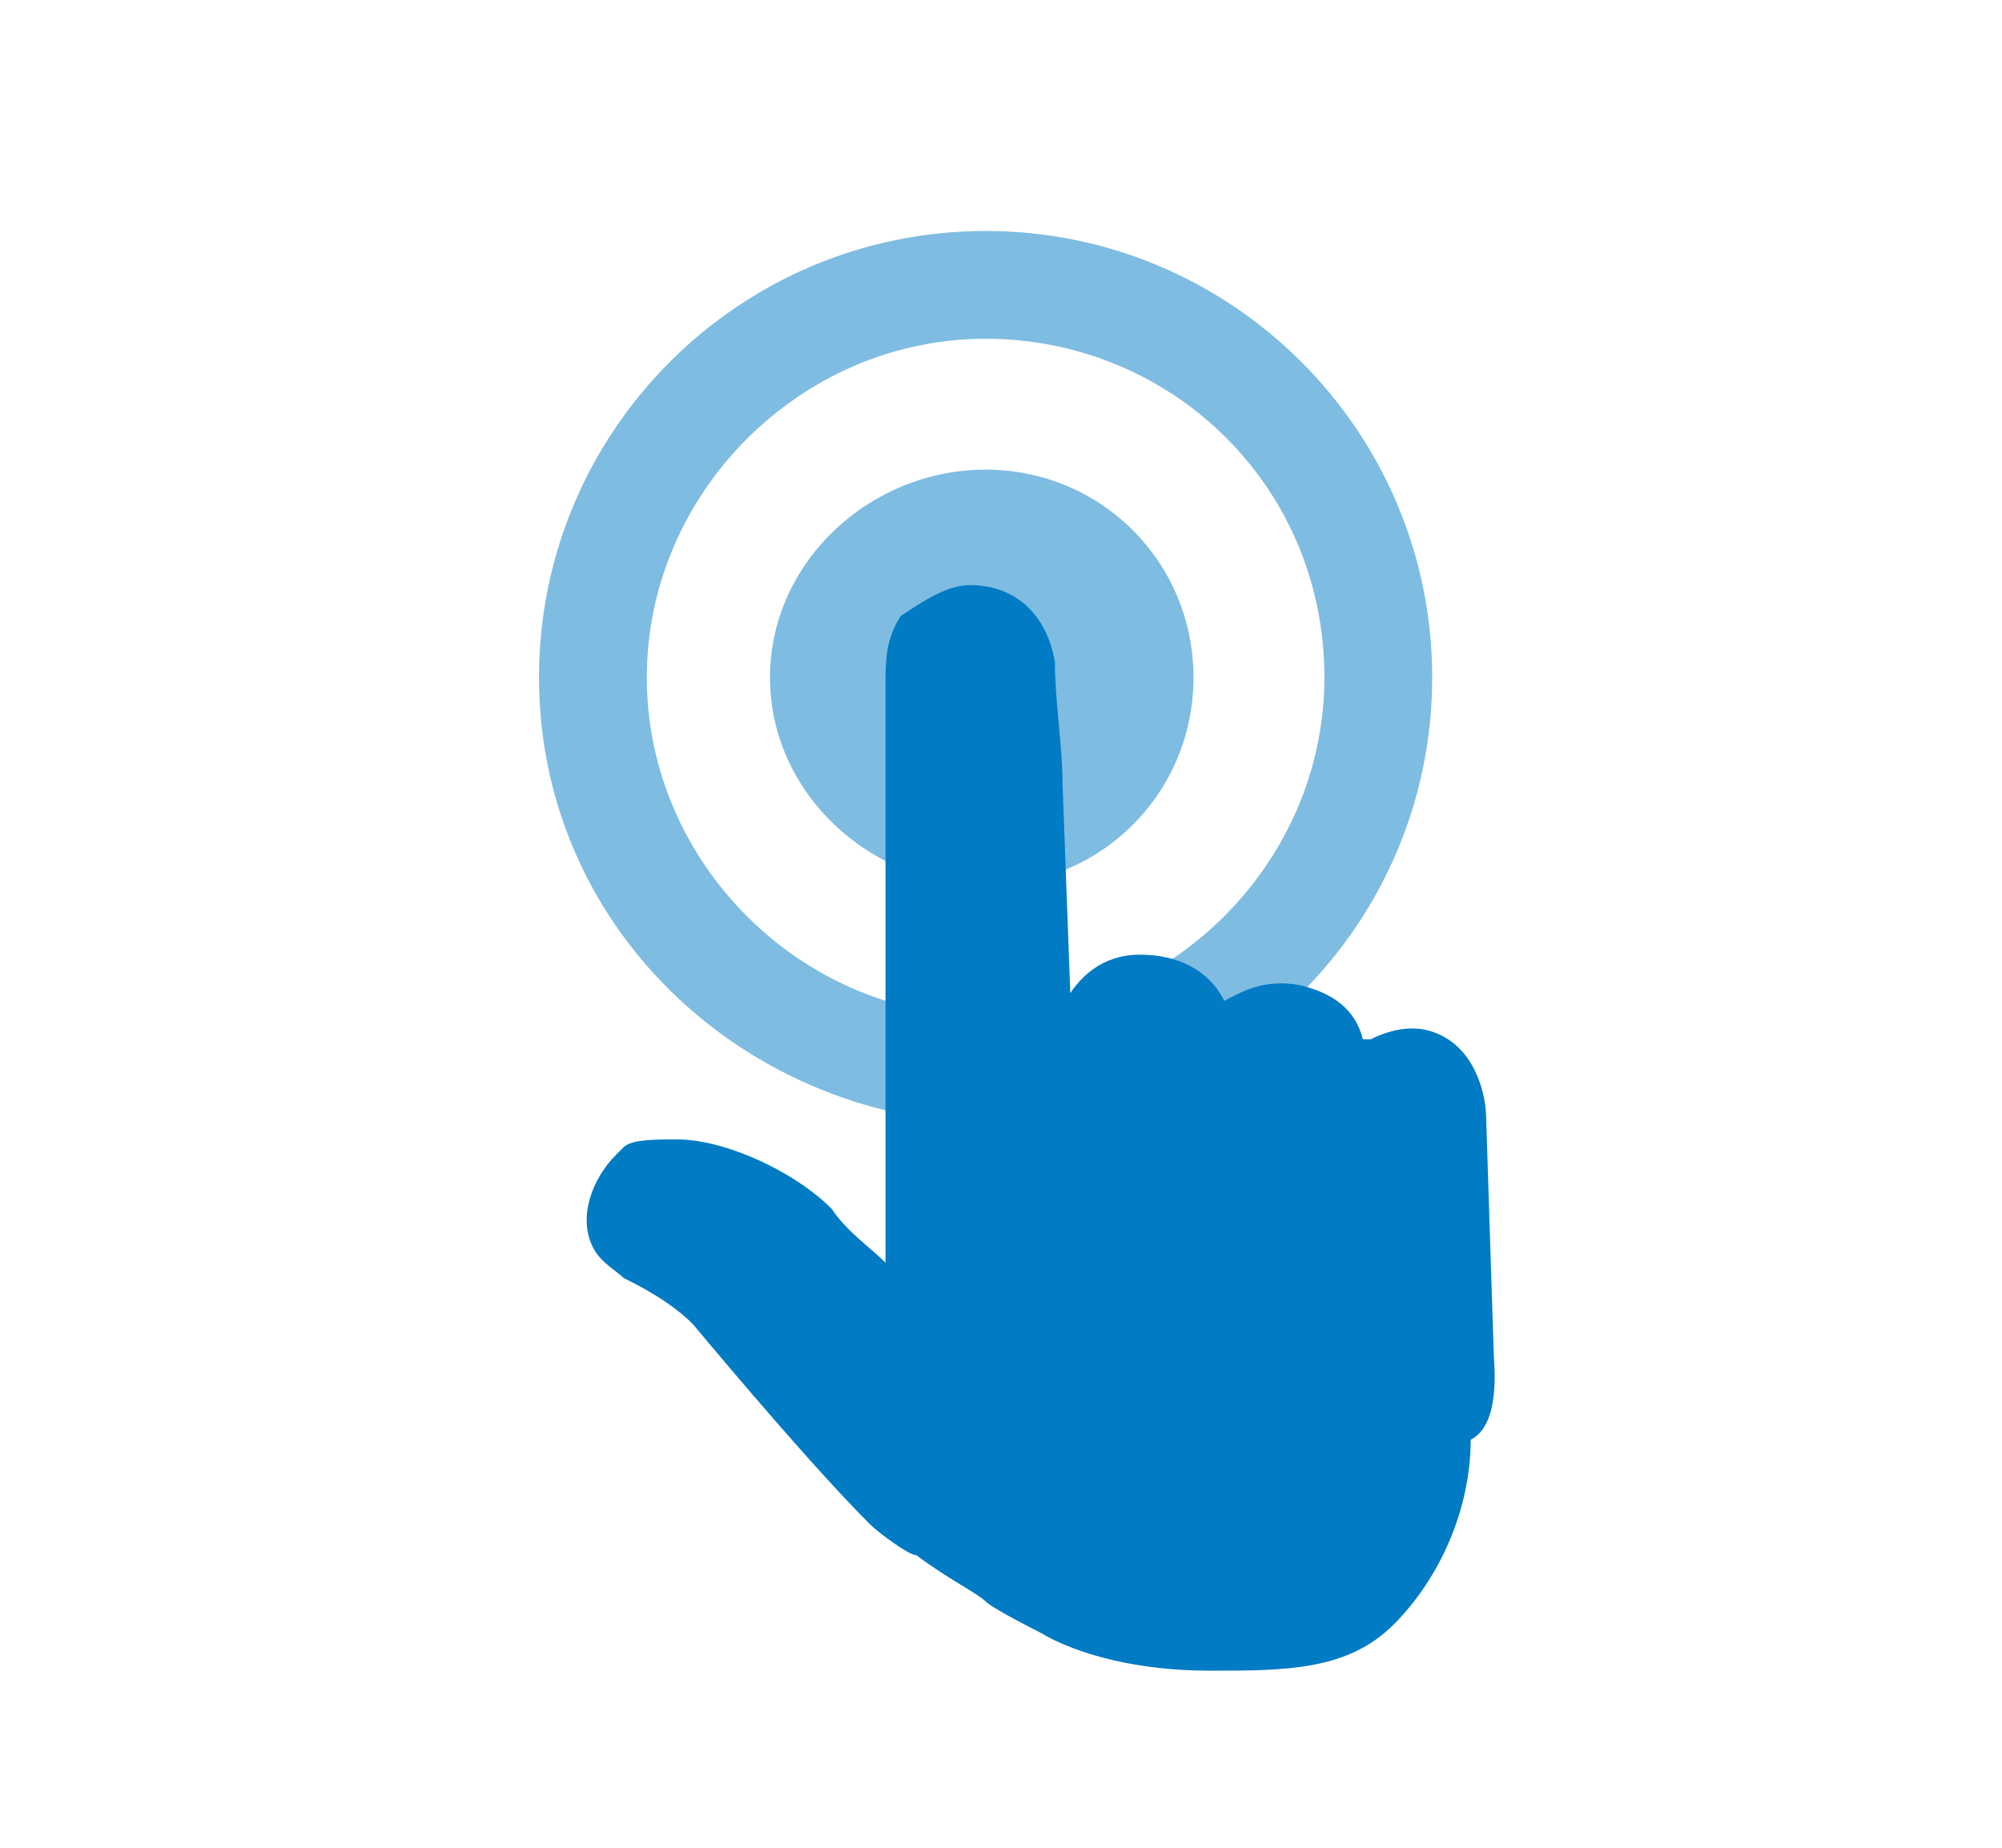 <?xml version="1.0" encoding="utf-8"?>
<!-- Generator: Adobe Illustrator 27.9.4, SVG Export Plug-In . SVG Version: 9.03 Build 54784)  -->
<!DOCTYPE svg PUBLIC "-//W3C//DTD SVG 1.1//EN" "http://www.w3.org/Graphics/SVG/1.1/DTD/svg11.dtd">
<svg version="1.1" id="Capa_1" xmlns:x="http://ns.adobe.com/Extensibility/1.0/" xmlns:i="http://ns.adobe.com/AdobeIllustrator/10.0/" xmlns:graph="http://ns.adobe.com/Graphs/1.0/"
	 xmlns="http://www.w3.org/2000/svg" xmlns:xlink="http://www.w3.org/1999/xlink" x="0px" y="0px" width="26px" height="24px"
	 viewBox="0 0 26 24" style="enable-background:new 0 0 26 24;" xml:space="preserve">
<style type="text/css">
	.st0{fill:#7FBCE1;}
	.st1{fill-rule:evenodd;clip-rule:evenodd;fill:#7FBCE1;}
	.st2{fill:#007BC4;}
</style>
<path class="st0" d="M12.8,11.5c1.5,0,2.7-1.2,2.7-2.7c0-1.5-1.2-2.7-2.7-2.7S10,7.3,10,8.8C10,10.3,11.3,11.5,12.8,11.5z"/>
<path class="st1" d="M12.8,4.4c-2.4,0-4.4,2-4.4,4.4c0,2.4,2,4.4,4.4,4.4s4.4-2,4.4-4.4C17.2,6.3,15.2,4.4,12.8,4.4z M7,8.8
	C7,5.6,9.6,3,12.8,3c3.2,0,5.8,2.6,5.8,5.8c0,3.2-2.6,5.8-5.8,5.8C9.6,14.5,7,12,7,8.8z"/>
<path class="st2" d="M19.4,17.6l-0.1-3.1c0-0.2-0.1-0.9-0.7-1.1c-0.3-0.1-0.6,0-0.8,0.1l-0.1,0h0c-0.1-0.4-0.4-0.6-0.8-0.7
	c-0.5-0.1-0.8,0.1-1,0.2c-0.2-0.4-0.6-0.6-1.1-0.6c-0.4,0-0.7,0.2-0.9,0.5l-0.1-2.7c0-0.5-0.1-1.1-0.1-1.6c-0.1-0.6-0.5-1-1.1-1
	c-0.3,0-0.6,0.2-0.9,0.4c-0.2,0.3-0.2,0.6-0.2,0.9v1.3l0,3.6c0,0.1,0,2.6,0,2.6c-0.2-0.2-0.5-0.4-0.7-0.7c-0.5-0.5-1.4-0.9-2-0.9
	c-0.3,0-0.6,0-0.7,0.1c0,0-0.1,0.1-0.1,0.1c-0.3,0.3-0.5,0.8-0.3,1.2c0.1,0.2,0.3,0.3,0.4,0.4c0.2,0.1,0.6,0.3,0.9,0.6
	c0.5,0.6,1.6,1.9,2.3,2.6c0.1,0.1,0.5,0.4,0.6,0.4c0.4,0.3,0.8,0.5,0.9,0.6c0.1,0.1,0.7,0.4,0.7,0.4c0.5,0.3,1.3,0.5,2.2,0.5
	c1,0,1.8,0,2.4-0.6h0l0,0c0.6-0.6,1-1.5,1-2.4C19.5,18.5,19.4,17.7,19.4,17.6L19.4,17.6z"/>
</svg>
